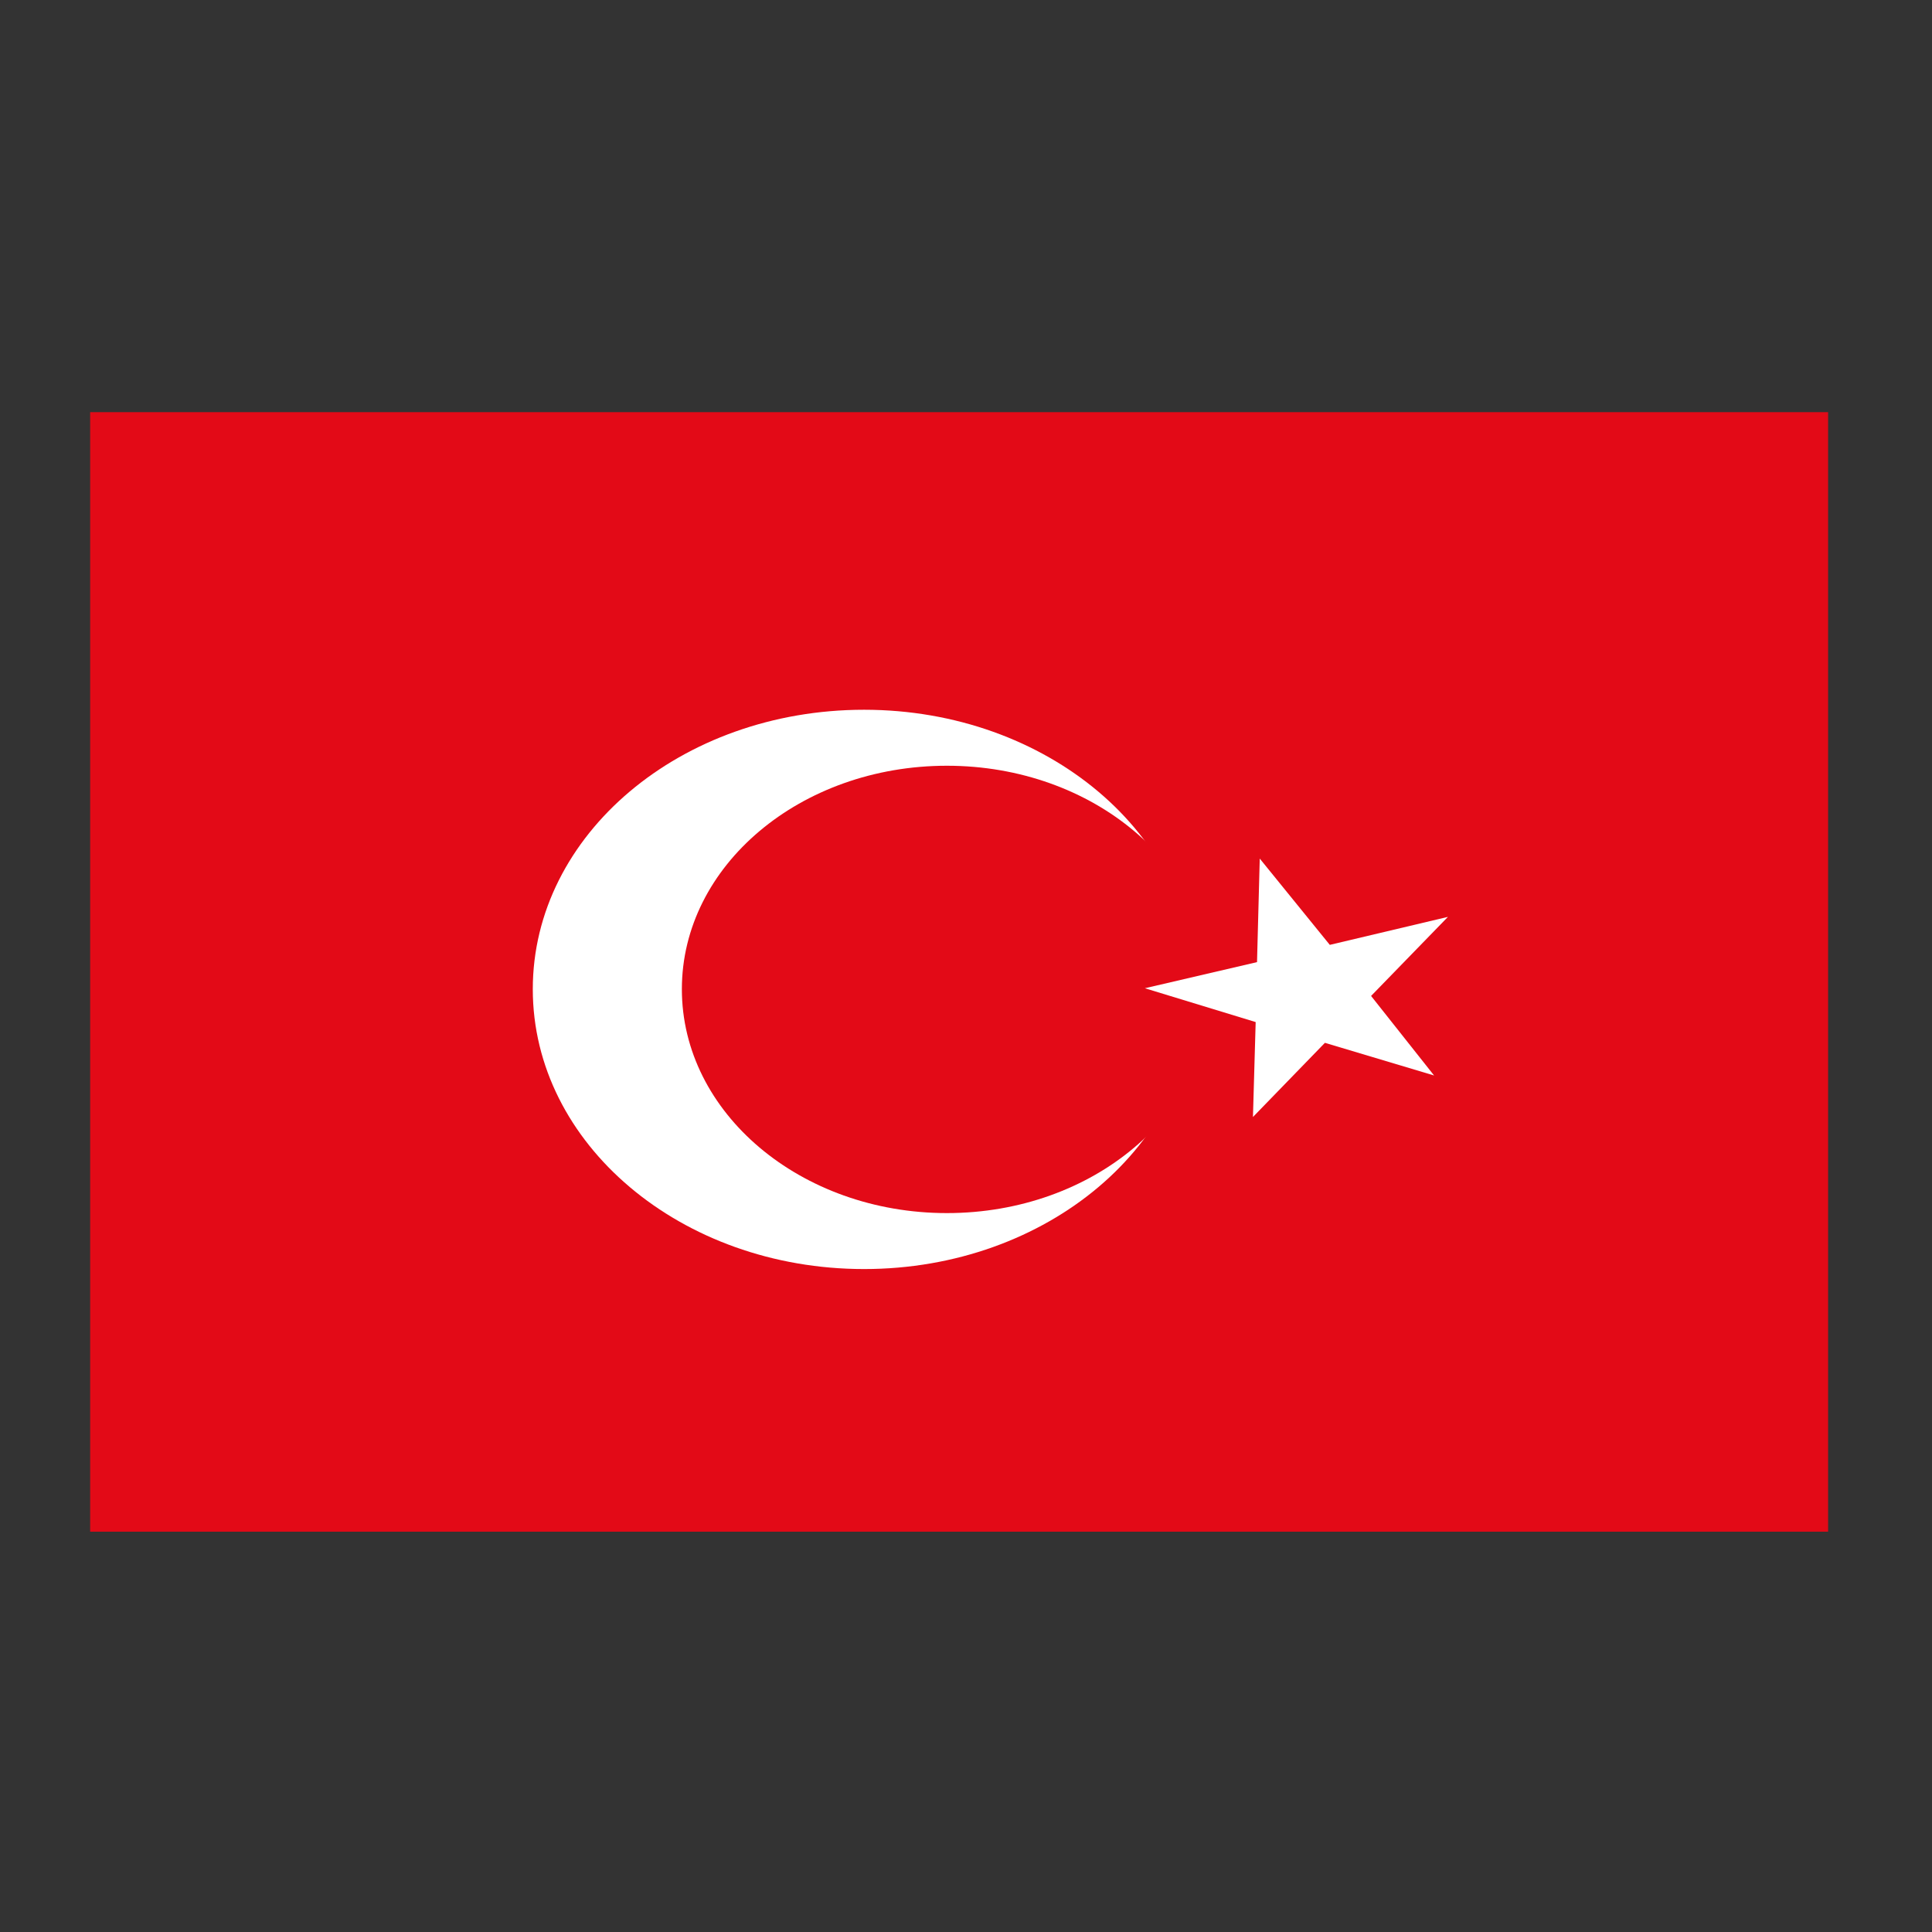 <svg xmlns="http://www.w3.org/2000/svg" width="150" height="150" viewBox="0 0 150 150" fill="none"><rect x="0" y="0" width="150" height="150" fill="#333333" stroke="none"/><g clip-path="url(#clip0_551_4074)"><path fill-rule="evenodd" clip-rule="evenodd" d="M7 32H141.933V118.919H7V32Z" fill="#E30A17"></path><path fill-rule="evenodd" clip-rule="evenodd" d="M92.809 76.817C92.809 88.805 81.298 98.529 67.088 98.529C52.878 98.529 41.366 88.805 41.366 76.799C41.366 64.793 52.878 55.105 67.088 55.105C81.298 55.105 92.809 64.83 92.809 76.817Z" fill="white"></path><path fill-rule="evenodd" clip-rule="evenodd" d="M94.074 76.818C94.074 86.415 84.882 94.184 73.518 94.184C62.154 94.184 52.94 86.397 52.94 76.8C52.94 67.203 62.154 59.452 73.518 59.452C84.882 59.452 94.095 67.221 94.095 76.818H94.074Z" fill="#E30A17"></path><path fill-rule="evenodd" clip-rule="evenodd" d="M97.806 66.677L97.595 74.699L88.888 76.727L97.49 79.353L97.279 86.723L102.866 80.965L111.341 83.5L106.45 77.325L112.417 71.186L103.245 73.359L97.806 66.659V66.677Z" fill="white"></path></g><defs><clipPath id="clip0_551_4074"><rect width="135" height="87" fill="white" transform="translate(7 32)"></rect></clipPath></defs></svg>